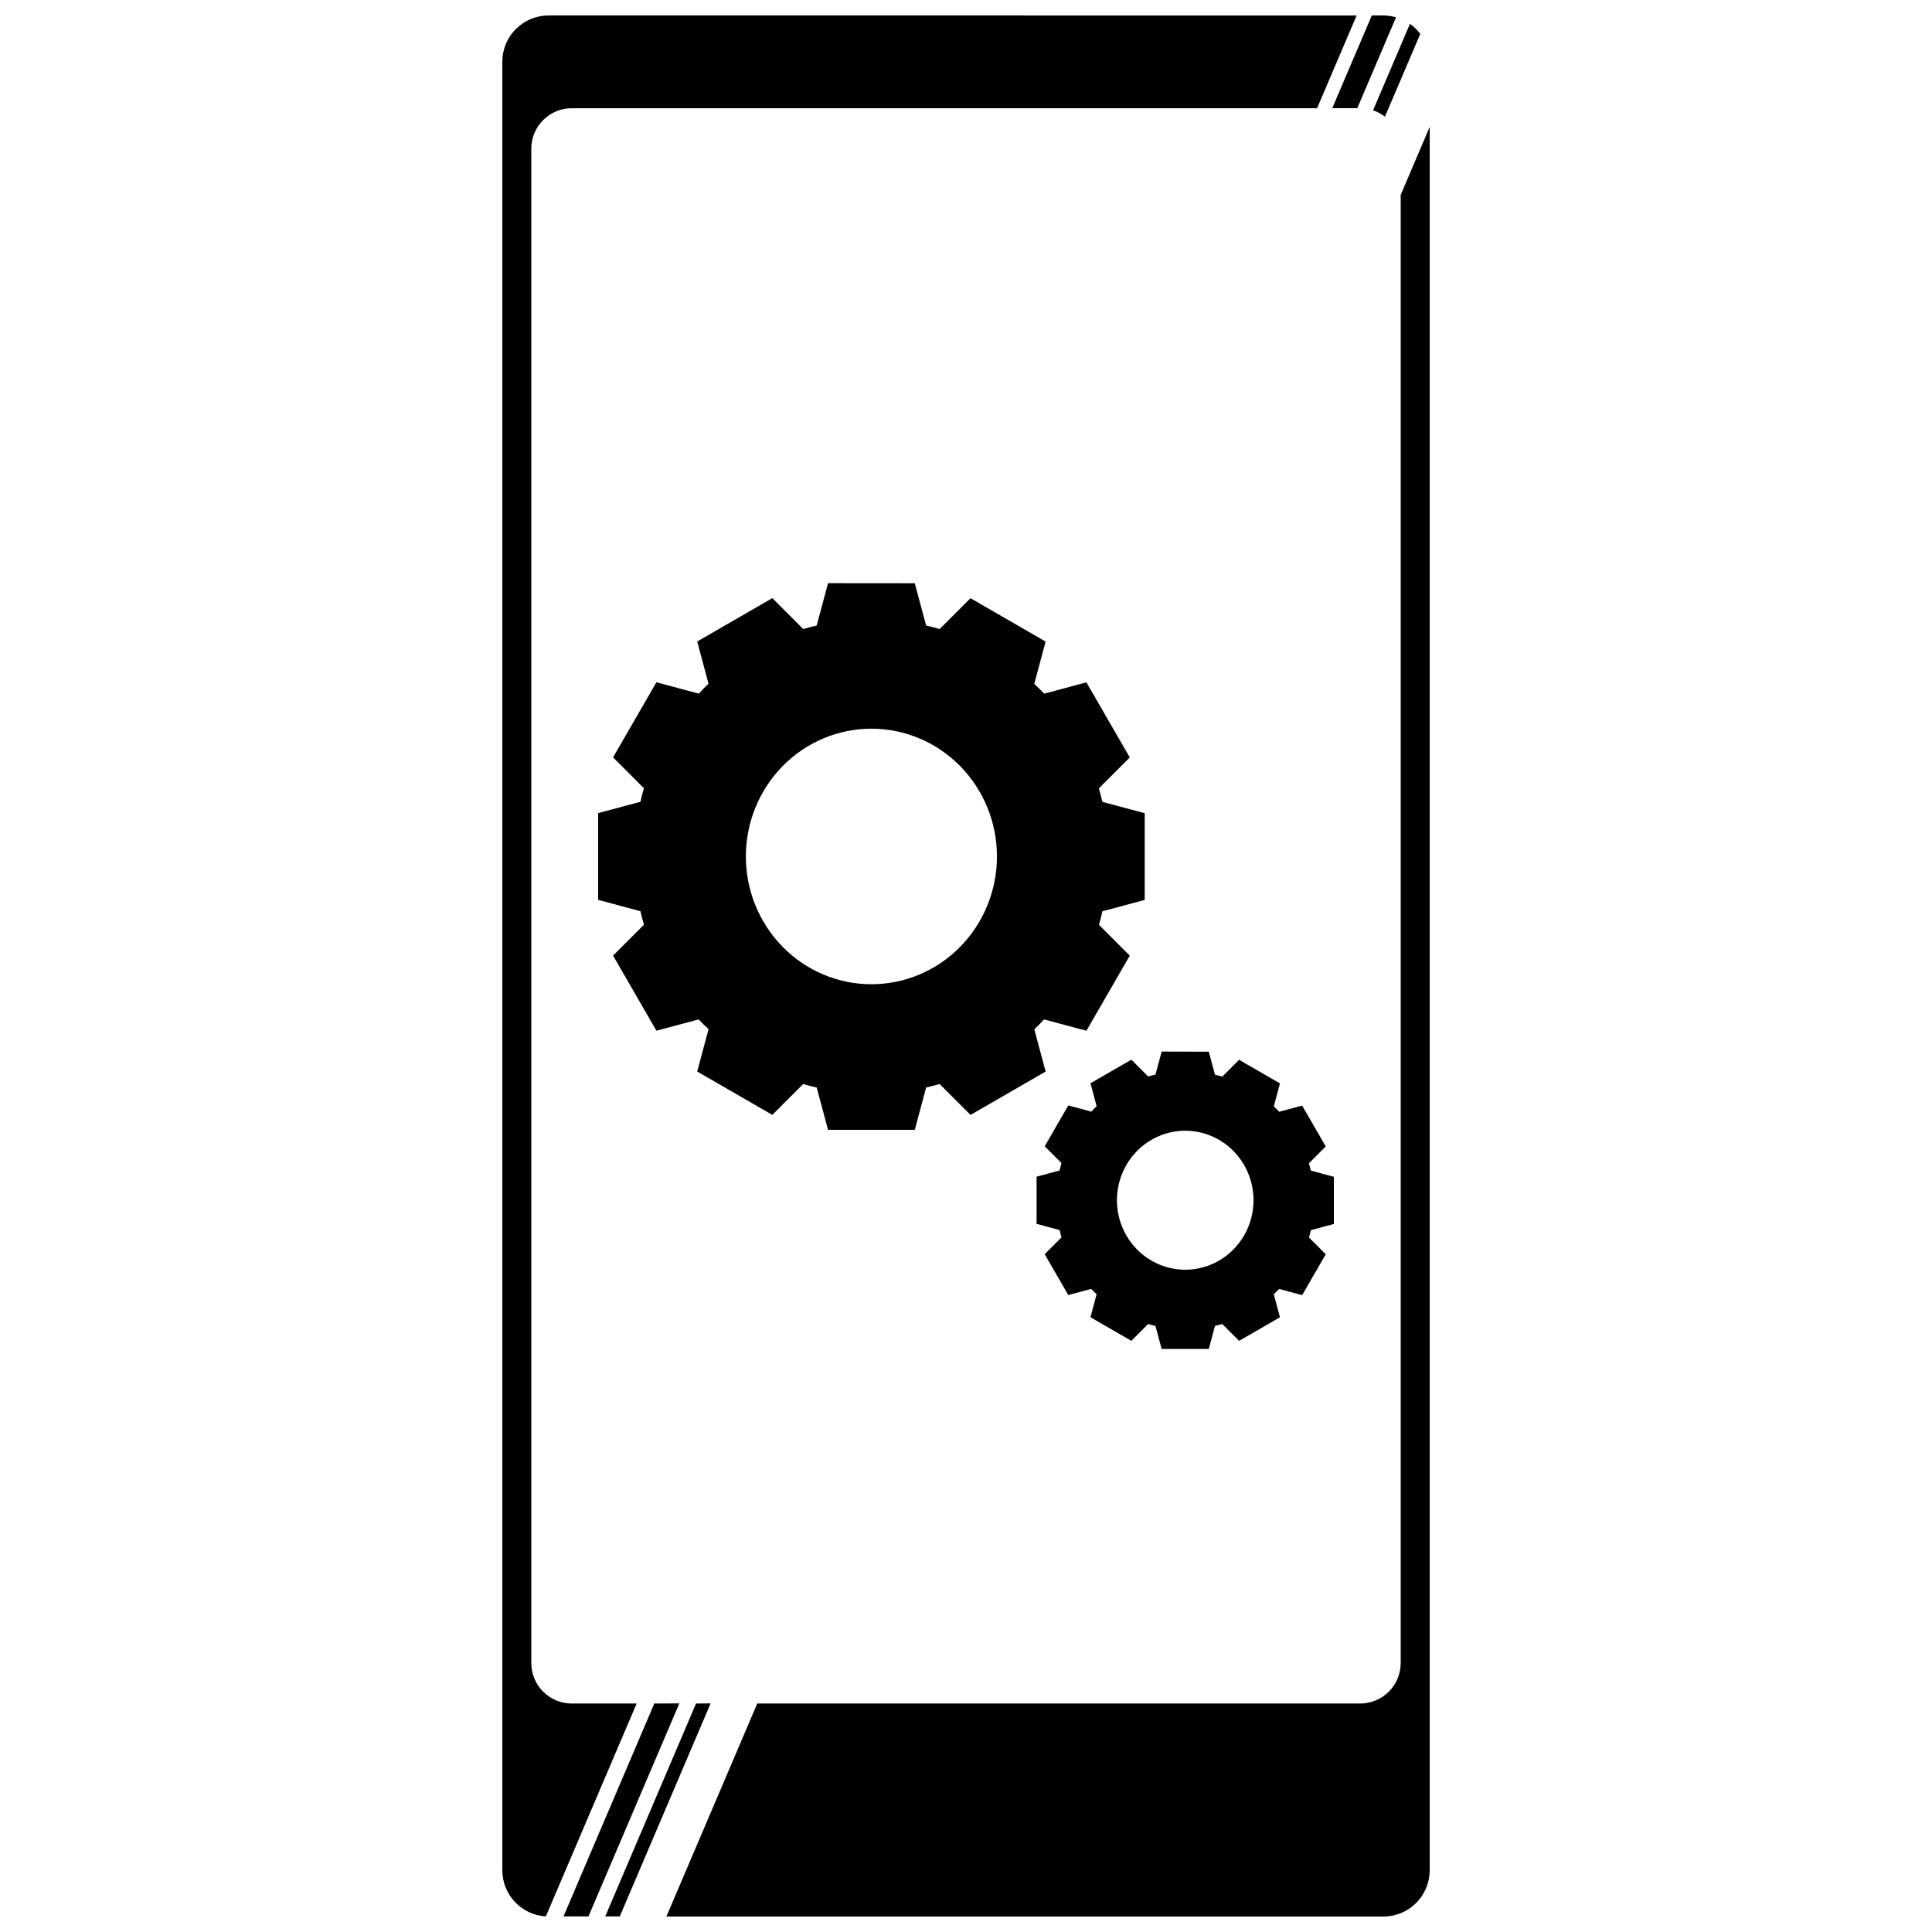 <?xml version="1.0" encoding="UTF-8"?>
<!-- Uploaded to: ICON Repo, www.svgrepo.com, Generator: ICON Repo Mixer Tools -->
<svg width="800px" height="800px" version="1.1" viewBox="144 144 512 512" xmlns="http://www.w3.org/2000/svg">
 <defs>
  <clipPath id="a">
   <path d="m277 148.09h246v503.81h-246z"/>
  </clipPath>
 </defs>
 <g clip-path="url(#a)">
  <path d="m289.41 148.1c-6.809 0-12.289 5.481-12.289 12.285v479.23c0 6.551 5.082 11.863 11.535 12.25l24.062-56.414h-17.168c-5.957 0-10.754-4.797-10.754-10.75v-401.27c0-5.957 4.797-10.75 10.754-10.75h197.49l10.48-24.574zm218.13 0-10.48 24.574h6.633l10.277-24.098c-1.074-0.301-2.203-0.48-3.375-0.48zm10.109 2.223-9.773 22.914c1.152 0.379 2.211 0.961 3.152 1.684l9.363-21.953c-0.773-1.023-1.695-1.902-2.742-2.644zm5.234 27.312-7.68 18.004v389.06c0 5.953-4.797 10.75-10.754 10.75h-159.77l-24.078 56.453h189.99c6.809 0 12.289-5.481 12.289-12.285zm-159.44 120.91-3.004 11.211-0.004 0.004c-1.199 0.277-2.387 0.594-3.566 0.941l-8.195-8.191-19.906 11.492 2.996 11.176v0.004c-0.887 0.852-1.75 1.734-2.586 2.637l-11.219-3.008-11.492 19.906 8.168 8.168-0.004 0.008c-0.34 1.188-0.645 2.383-0.914 3.59l-11.207 3.004v22.988l11.211 3.004c0.277 1.199 0.59 2.391 0.938 3.57l-8.191 8.195 11.492 19.906 11.18-2.992-0.004-0.004c0.855 0.891 1.738 1.75 2.641 2.59l-3.008 11.219 19.906 11.492 8.172-8.172c1.188 0.34 2.387 0.648 3.59 0.922l3.004 11.207h22.988l3.008-11.215c1.199-0.27 2.391-0.578 3.57-0.922l8.191 8.191 19.906-11.492-2.992-11.184h-0.004c0.891-0.852 1.75-1.73 2.586-2.633l11.219 3.004 11.492-19.906-8.168-8.168c0.34-1.191 0.645-2.391 0.914-3.594l11.211-3.004v-22.988l-11.215-3.004c-0.277-1.199-0.586-2.391-0.934-3.574l8.191-8.191-11.492-19.906-11.176 2.996c-0.855-0.887-1.734-1.75-2.641-2.586l3.004-11.215-19.906-11.492-8.172 8.168 0.004-0.004c-1.191-0.344-2.387-0.652-3.594-0.922l-3.004-11.207zm11.492 38.566c8.824 0 17.285 3.566 23.523 9.918 6.238 6.348 9.746 14.961 9.746 23.941s-3.504 17.594-9.742 23.945c-6.242 6.352-14.703 9.918-23.527 9.918s-17.289-3.566-23.527-9.918c-6.238-6.352-9.746-14.965-9.746-23.945 0.004-8.98 3.508-17.594 9.746-23.941 6.242-6.352 14.703-9.918 23.527-9.918zm76.914 85.566-1.633 6.098c-0.652 0.148-1.301 0.316-1.941 0.504l-4.457-4.457-10.828 6.254 1.629 6.078c-0.484 0.465-0.953 0.949-1.41 1.441l-6.102-1.645-6.25 10.828 4.441 4.441v0.004c-0.184 0.648-0.352 1.305-0.496 1.965l-6.098 1.645v12.5l6.102 1.645h-0.004c0.152 0.652 0.32 1.301 0.508 1.941l-4.457 4.457 6.254 10.824 6.078-1.625v0.004c0.465 0.48 0.941 0.949 1.434 1.402l-1.633 6.098 10.824 6.254 4.445-4.445h0.004c0.645 0.188 1.297 0.355 1.949 0.5l1.637 6.098h12.5l1.637-6.098c0.652-0.148 1.301-0.316 1.941-0.5l4.453 4.453 10.828-6.254-1.633-6.078 0.004-0.004c0.484-0.461 0.953-0.934 1.41-1.422l6.102 1.645 6.254-10.828-4.449-4.445c0.188-0.645 0.352-1.293 0.5-1.945l6.098-1.645v-12.5l-6.102-1.645c-0.148-0.652-0.316-1.301-0.504-1.945l4.453-4.453-6.25-10.824-6.078 1.625v-0.004c-0.465-0.48-0.945-0.949-1.438-1.402l1.637-6.102-10.828-6.254-4.441 4.445c-0.648-0.184-1.301-0.352-1.957-0.5l-1.633-6.094zm6.25 20.973v0.004c4.797 0 9.402 1.938 12.797 5.394 3.391 3.453 5.297 8.137 5.301 13.02 0 4.887-1.906 9.57-5.301 13.023-3.394 3.457-7.996 5.394-12.797 5.394-4.801 0-9.402-1.938-12.797-5.394-3.394-3.453-5.301-8.137-5.301-13.023 0.004-4.883 1.91-9.566 5.301-13.02 3.394-3.453 7.996-5.394 12.797-5.394zm-140.7 151.8-24.062 56.414h0.75 5.867l24.078-56.453zm11.059 0-24.062 56.414h0.75 3.102l24.078-56.453z"/>
 </g>
</svg>